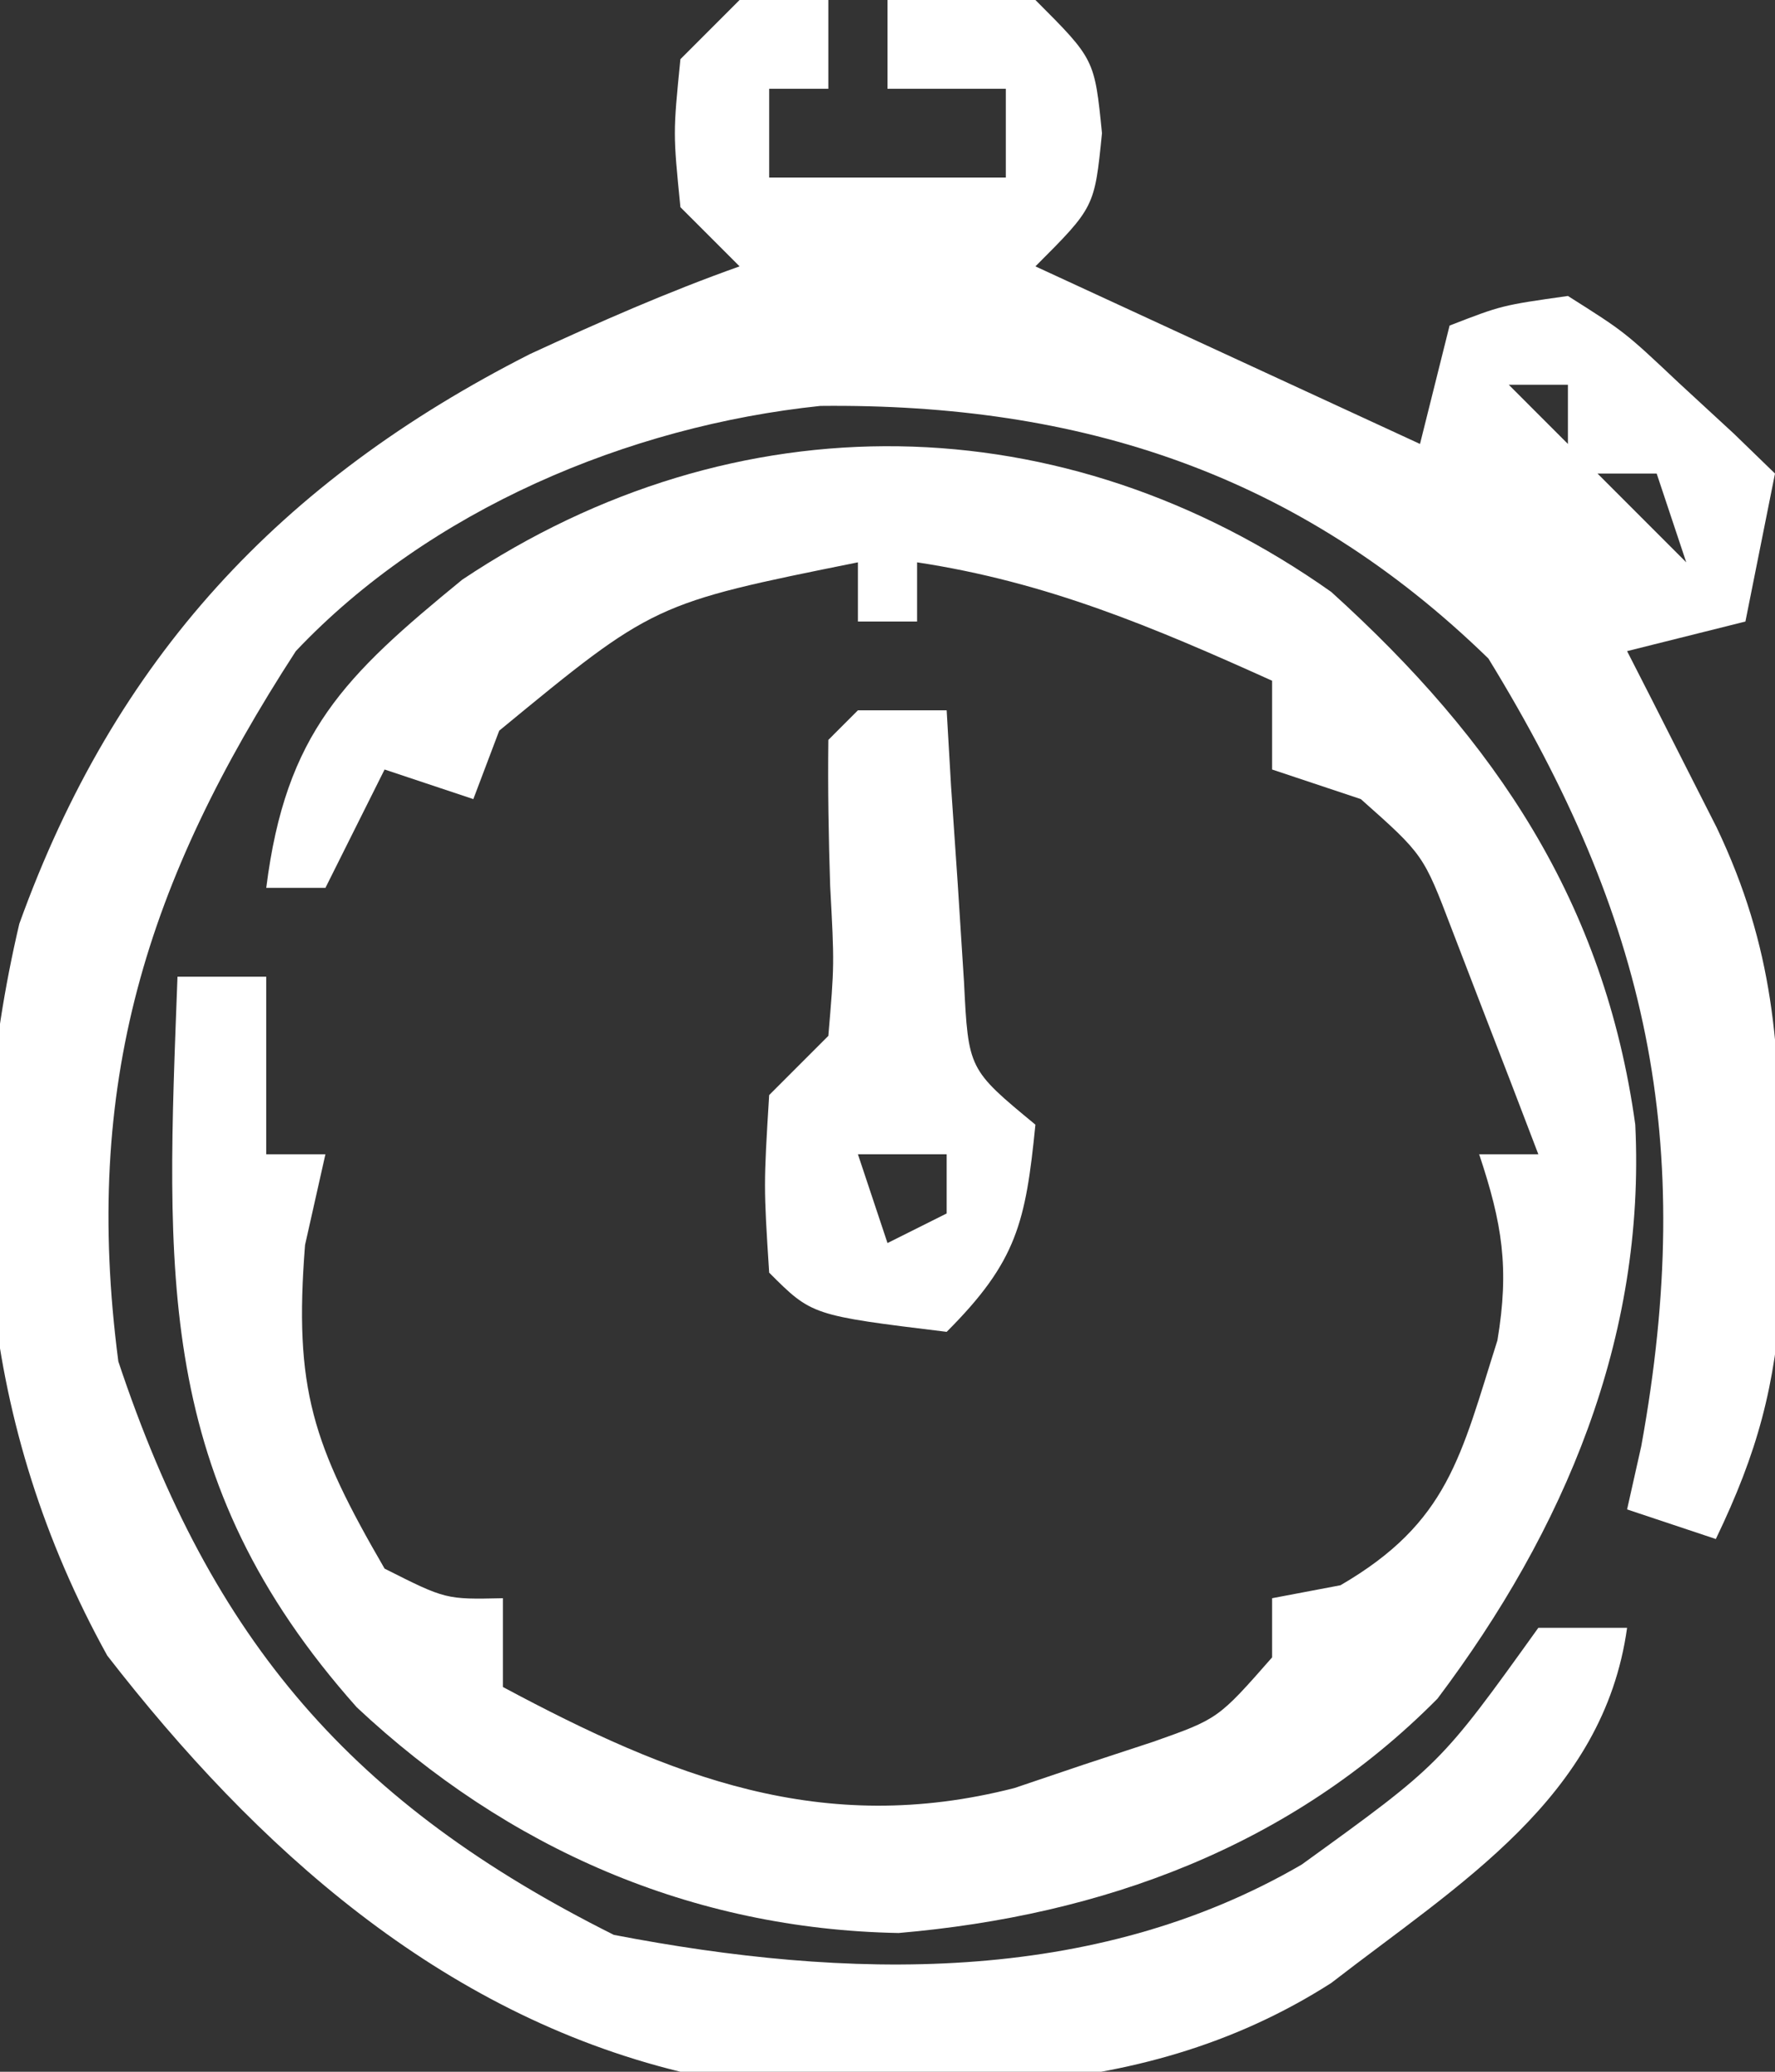 <svg xmlns="http://www.w3.org/2000/svg" width="60" height="70"><rect width="100%" height="100%" fill="#333333" stroke="none"/><path d="M0 0 C0.99 0 1.98 0 3 0 C3 0.99 3 1.98 3 3 C2.34 3 1.68 3 1 3 C1 3.99 1 4.98 1 6 C3.64 6 6.28 6 9 6 C9 5.01 9 4.02 9 3 C7.68 3 6.36 3 5 3 C5 2.01 5 1.02 5 0 C7.375 -0.125 7.375 -0.125 10 0 C12 2 12 2 12.25 4.5 C12 7 12 7 10 9 C16.435 11.97 16.435 11.97 23 15 C23.33 13.68 23.66 12.36 24 11 C25.766 10.316 25.766 10.316 28 10 C29.922 11.215 29.922 11.215 31.75 12.938 C32.364 13.503 32.977 14.069 33.609 14.652 C34.298 15.319 34.298 15.319 35 16 C34.505 18.475 34.505 18.475 34 21 C32.68 21.33 31.36 21.66 30 22 C30.277 22.543 30.554 23.085 30.84 23.645 C31.383 24.718 31.383 24.718 31.938 25.812 C32.477 26.874 32.477 26.874 33.027 27.957 C34.979 32.056 35.164 35.372 35.188 39.875 C35.202 41.089 35.216 42.304 35.23 43.555 C35.01 46.843 34.417 49.054 33 52 C32.01 51.67 31.02 51.34 30 51 C30.238 49.94 30.238 49.94 30.48 48.859 C32.354 38.549 30.701 31.032 25.312 22.25 C18.886 15.997 11.52 13.624 2.73 13.715 C-3.771 14.394 -10.489 17.231 -15 22 C-20.059 29.798 -22.221 36.651 -21 46 C-17.834 55.499 -13.07 60.965 -4.25 65.375 C3.595 66.884 11.924 67.115 19 63 C23.688 59.614 23.688 59.614 27 55 C27.99 55 28.98 55 30 55 C29.204 60.741 24.323 63.651 20 67 C13.331 71.268 5.702 70.723 -2 70 C-10.13 68.018 -16.346 62.423 -21.375 55.938 C-25.668 48.177 -26.366 39.832 -24.348 31.215 C-21.118 22.248 -15.531 16.25 -7.09 11.965 C-4.755 10.887 -2.424 9.86 0 9 C-0.66 8.34 -1.32 7.68 -2 7 C-2.25 4.5 -2.25 4.5 -2 2 C-1.34 1.34 -0.68 0.68 0 0 Z M26 13 C26.66 13.66 27.32 14.32 28 15 C28 14.34 28 13.68 28 13 C27.34 13 26.68 13 26 13 Z M29 16 C29.99 16.99 30.98 17.98 32 19 C31.67 18.01 31.34 17.02 31 16 C30.34 16 29.68 16 29 16 Z " fill="#FFFFFF" transform="translate(25,0)"></path><path d="M0 0 C5.57 5.034 9.238 10.502 10.277 18 C10.629 25.207 7.882 31.693 3.59 37.395 C-1.369 42.402 -7.746 44.72 -14.625 45.312 C-21.627 45.182 -27.851 42.452 -32.938 37.688 C-39.812 29.97 -39.375 23.007 -39 13 C-38.01 13 -37.02 13 -36 13 C-36 14.98 -36 16.96 -36 19 C-35.34 19 -34.68 19 -34 19 C-34.227 20.011 -34.454 21.021 -34.688 22.062 C-35.074 26.931 -34.425 28.819 -32 33 C-29.931 34.043 -29.931 34.043 -28 34 C-28 34.99 -28 35.98 -28 37 C-22.322 40.037 -17.211 42.078 -10.711 40.414 C-9.555 40.023 -9.555 40.023 -8.375 39.625 C-7.599 39.37 -6.823 39.115 -6.023 38.852 C-3.824 38.076 -3.824 38.076 -2 36 C-2 35.34 -2 34.68 -2 34 C-1.237 33.856 -0.474 33.711 0.312 33.562 C3.968 31.437 4.376 29.196 5.617 25.289 C6.027 22.841 5.778 21.334 5 19 C5.66 19 6.32 19 7 19 C6.381 17.373 5.755 15.748 5.125 14.125 C4.777 13.22 4.429 12.315 4.07 11.383 C3.115 8.878 3.115 8.878 1 7 C0.01 6.67 -0.98 6.34 -2 6 C-2 5.01 -2 4.02 -2 3 C-6.019 1.188 -9.611 -0.335 -14 -1 C-14 -0.34 -14 0.32 -14 1 C-14.66 1 -15.32 1 -16 1 C-16 0.34 -16 -0.32 -16 -1 C-22.904 0.391 -22.904 0.391 -28.125 4.688 C-28.414 5.451 -28.703 6.214 -29 7 C-29.99 6.67 -30.98 6.34 -32 6 C-32.66 7.32 -33.32 8.64 -34 10 C-34.66 10 -35.32 10 -36 10 C-35.342 4.758 -33.353 2.839 -29.375 -0.414 C-20.132 -6.587 -9.052 -6.397 0 0 Z " fill="#FFFFFF" transform="translate(45,20)"></path><path d="M0 0 C0.99 0 1.98 0 3 0 C3.049 0.843 3.098 1.686 3.148 2.555 C3.223 3.65 3.298 4.746 3.375 5.875 C3.445 6.966 3.514 8.056 3.586 9.18 C3.733 12.13 3.733 12.13 6 14 C5.67 17.297 5.377 18.623 3 21 C-1.556 20.444 -1.556 20.444 -3 19 C-3.188 16.062 -3.188 16.062 -3 13 C-2.34 12.34 -1.68 11.68 -1 11 C-0.795 8.593 -0.795 8.593 -0.938 5.938 C-0.992 4.292 -1.02 2.646 -1 1 C-0.67 0.67 -0.34 0.34 0 0 Z M0 15 C0.33 15.99 0.66 16.98 1 18 C1.66 17.67 2.32 17.34 3 17 C3 16.34 3 15.68 3 15 C2.01 15 1.02 15 0 15 Z " fill="#FFFFFF" transform="translate(29,24)"></path></svg>
